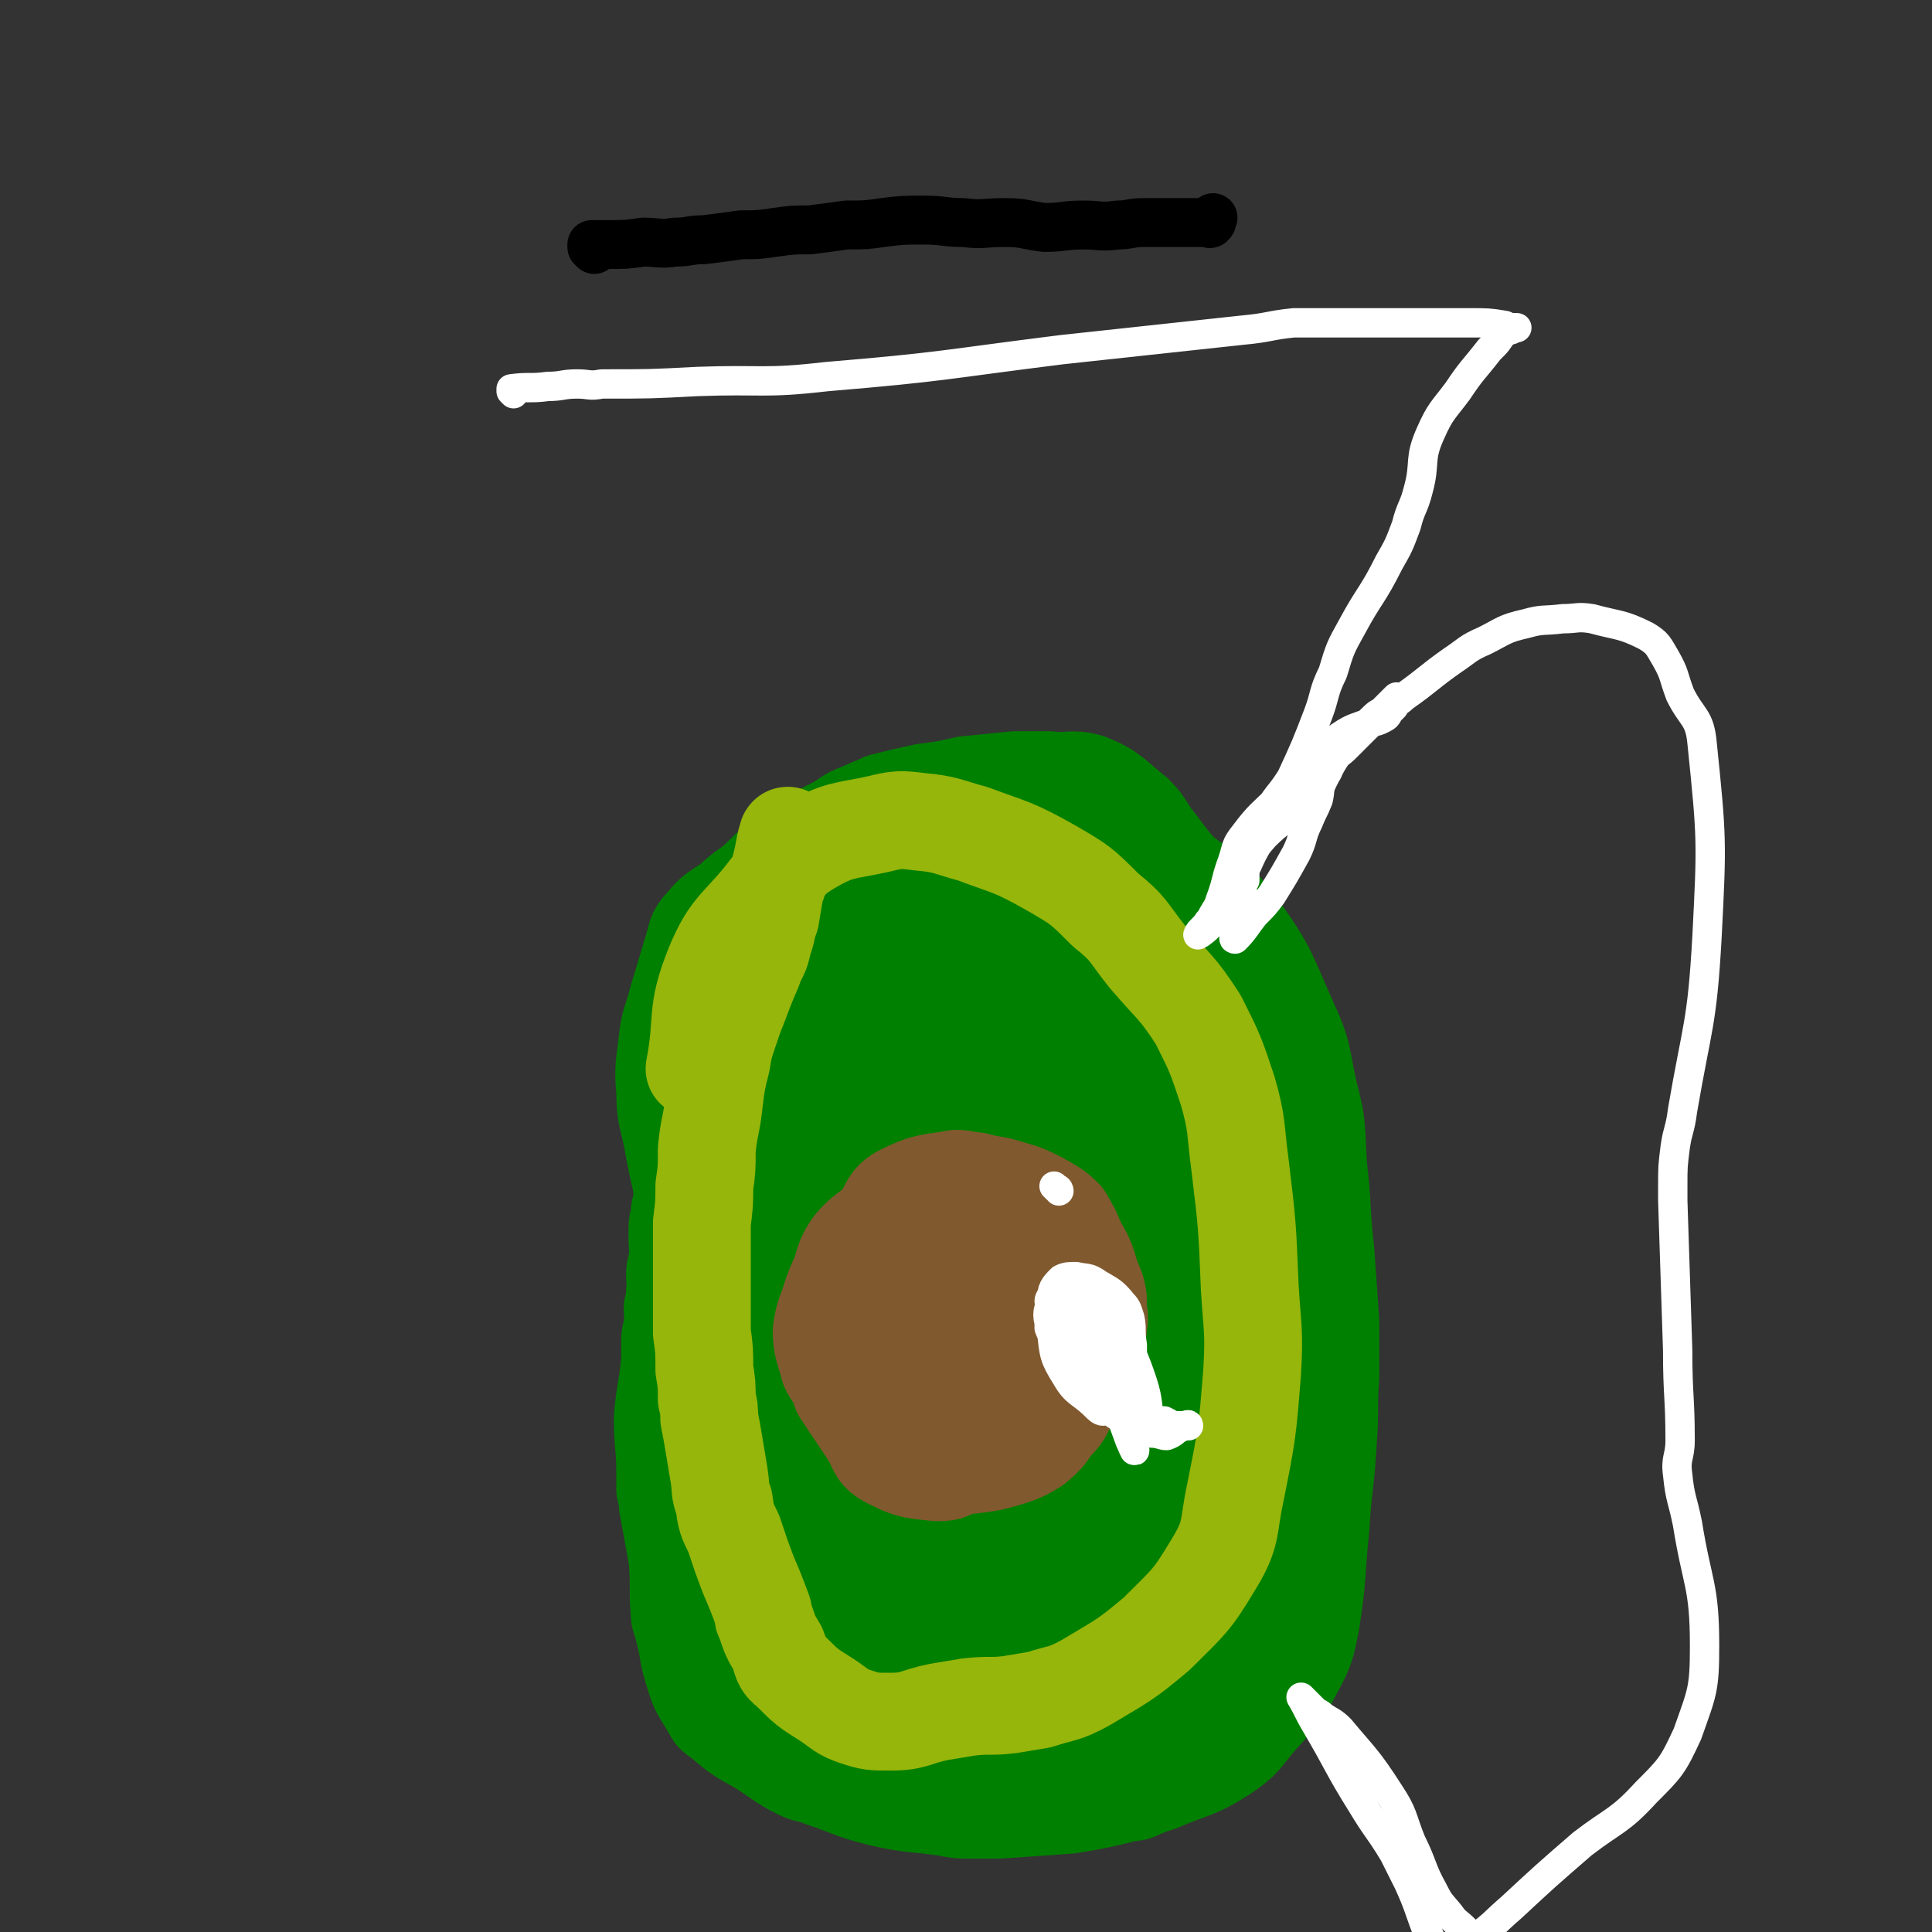 <svg viewBox='0 0 790 790' version='1.1' xmlns='http://www.w3.org/2000/svg' xmlns:xlink='http://www.w3.org/1999/xlink'><rect x="0" y="0" width="790" height="790" fill="#333333" stroke="none"/><g fill='none' stroke='#000000' stroke-width='20' stroke-linecap='round' stroke-linejoin='round'><path d='M243,102c0,-1 -1,-1 -1,-1 0,-1 0,-1 0,-1 3,0 3,0 6,0 8,0 8,0 15,-1 6,0 7,1 13,0 6,0 6,-1 12,-1 8,-1 8,-1 15,-2 7,0 7,0 14,-1 7,-1 7,-1 14,-1 8,-1 8,-1 15,-2 8,0 8,0 15,-1 8,-1 8,-1 17,-1 8,0 8,1 16,1 8,1 8,0 17,0 8,0 8,1 16,2 8,0 8,-1 16,-1 7,0 7,1 14,0 5,0 5,-1 11,-1 4,0 4,0 9,0 3,0 3,0 7,0 3,0 3,0 6,0 1,0 1,0 3,0 0,0 0,0 0,0 1,0 2,1 2,0 1,0 0,-1 1,-2 '/></g>
<g fill='none' stroke='#008000' stroke-width='40' stroke-linecap='round' stroke-linejoin='round'><path d='M280,424c0,0 -1,-1 -1,-1 0,1 1,1 1,3 1,1 0,1 0,2 1,1 1,0 1,0 1,1 0,1 0,2 0,1 0,1 0,2 0,2 0,2 0,4 0,11 0,11 -1,22 0,7 0,7 -1,14 0,8 1,8 0,16 0,4 0,4 -1,7 0,4 -1,4 -1,7 0,3 0,3 0,5 0,4 1,4 0,8 0,3 -1,3 -1,6 0,4 1,4 0,7 0,4 0,4 -1,7 0,3 1,3 0,7 0,3 -1,3 -1,6 0,4 0,4 0,8 -1,12 -2,12 -3,24 0,11 1,11 1,22 0,4 0,4 0,7 1,3 1,3 1,6 2,11 2,11 4,22 1,12 0,12 1,24 1,3 1,3 2,7 2,8 1,8 4,17 2,7 3,7 7,14 1,2 1,2 4,4 7,6 7,6 16,11 8,5 8,6 16,10 4,2 5,1 9,3 12,4 12,5 24,8 13,3 13,2 27,4 5,1 5,1 10,1 5,0 5,0 11,0 15,-1 15,-1 29,-2 12,-2 12,-2 24,-5 4,0 4,-1 7,-2 4,-2 4,-1 8,-3 12,-5 13,-4 24,-11 9,-6 8,-7 15,-15 8,-9 9,-9 14,-19 5,-9 5,-10 7,-20 3,-19 2,-20 4,-39 1,-17 2,-17 3,-35 1,-13 0,-13 1,-26 0,-11 0,-11 0,-22 -1,-15 -1,-15 -2,-29 -2,-18 -1,-18 -3,-35 -1,-16 0,-16 -4,-31 -3,-14 -2,-15 -8,-28 -9,-20 -8,-21 -21,-39 -10,-13 -11,-13 -25,-23 -13,-10 -12,-13 -28,-18 -23,-7 -25,-7 -48,-5 -21,2 -23,2 -40,12 -24,15 -23,18 -43,38 -5,5 -3,6 -7,12 -3,7 -4,7 -7,14 -10,22 -12,21 -18,44 -6,21 -3,22 -6,44 -1,6 -1,6 -2,12 0,8 0,8 0,15 1,20 1,20 1,41 1,6 1,6 1,13 1,6 1,6 1,12 2,13 1,13 3,25 1,5 1,5 2,10 1,2 1,2 2,5 0,0 0,0 -1,0 0,1 0,1 0,1 0,0 1,0 0,1 0,0 -1,0 -1,1 0,0 0,0 0,1 0,0 0,0 0,1 0,0 0,0 0,1 '/><path d='M344,601c0,0 -1,0 -1,-1 2,-22 3,-23 5,-45 1,-13 0,-13 0,-25 1,-10 1,-10 0,-19 -1,-36 4,-38 -2,-72 -3,-14 -6,-16 -14,-25 -3,-3 -6,-2 -8,1 -9,13 -9,15 -13,31 -14,51 -15,52 -25,104 -3,14 -1,14 -1,29 1,13 0,13 4,26 2,11 1,12 7,21 16,23 17,24 36,44 4,4 6,4 12,4 5,1 8,3 11,-2 16,-25 20,-27 28,-57 9,-38 6,-40 6,-80 0,-27 -1,-27 -5,-54 -2,-12 -4,-12 -7,-24 -3,-13 -1,-14 -4,-27 -5,-17 -5,-18 -13,-34 0,-2 -2,-3 -3,-2 -27,35 -38,33 -53,74 -18,52 -20,59 -14,113 6,46 12,65 40,89 13,12 32,1 42,-19 34,-69 28,-78 45,-159 8,-36 5,-37 4,-74 -1,-14 0,-16 -9,-26 -18,-20 -24,-29 -46,-34 -11,-2 -11,9 -20,19 -12,17 -13,18 -22,37 -9,22 -9,22 -15,45 -5,22 -4,23 -6,45 -2,20 -5,21 0,39 12,47 14,48 33,93 6,13 6,14 17,24 18,16 19,16 41,26 9,5 11,4 21,4 9,-1 11,1 17,-6 29,-33 38,-33 53,-75 15,-45 11,-51 7,-100 -3,-31 -10,-30 -22,-60 -4,-12 -4,-13 -12,-23 -7,-11 -7,-12 -18,-20 -20,-16 -21,-17 -43,-29 -6,-3 -7,-1 -13,0 -7,3 -11,1 -14,8 -24,52 -32,53 -41,110 -10,60 -6,64 3,124 5,29 8,31 24,54 5,8 8,5 17,8 9,4 10,8 19,4 35,-13 38,-14 69,-37 12,-9 9,-12 16,-25 8,-16 9,-16 15,-33 4,-16 4,-16 5,-32 1,-16 1,-16 1,-32 -1,-18 0,-19 -2,-36 -3,-19 -4,-19 -10,-38 -5,-17 -2,-18 -12,-33 -24,-36 -25,-42 -56,-68 -6,-5 -10,0 -18,6 -25,20 -29,19 -47,46 -16,24 -13,27 -21,55 -8,26 -8,26 -12,54 -3,25 -3,25 -2,50 0,19 -3,20 3,37 9,31 11,33 27,60 4,6 7,5 13,5 10,-1 11,-1 21,-5 14,-7 14,-7 26,-17 12,-9 15,-8 21,-22 24,-47 27,-48 41,-98 7,-29 3,-30 2,-60 -1,-14 -2,-14 -5,-27 -2,-10 2,-13 -5,-21 -21,-27 -25,-25 -50,-49 -6,-5 -6,-6 -13,-10 -5,-3 -6,-8 -11,-5 -25,17 -38,15 -48,44 -22,63 -18,72 -15,141 1,36 10,36 23,71 4,10 4,11 12,19 7,7 8,6 18,11 7,3 7,4 15,4 10,1 14,6 21,0 31,-32 33,-36 56,-76 10,-16 8,-18 9,-36 3,-38 2,-39 -1,-77 -1,-18 -2,-18 -8,-35 -4,-13 -3,-14 -10,-25 -7,-10 -6,-16 -19,-19 -32,-8 -40,-13 -70,-3 -21,7 -19,17 -33,38 -16,26 -21,26 -28,56 -16,70 -22,75 -18,144 2,26 10,31 29,46 15,11 22,11 40,5 27,-7 29,-12 51,-31 12,-11 9,-14 17,-29 12,-20 17,-19 22,-41 13,-50 10,-52 14,-103 1,-13 2,-14 -3,-26 -9,-22 -11,-21 -24,-42 -3,-5 -3,-6 -7,-9 -6,-5 -7,-9 -13,-7 -23,6 -28,7 -46,23 -11,10 -8,14 -13,29 -4,15 -4,15 -5,30 0,49 0,49 3,97 1,13 1,13 5,25 3,9 4,9 10,17 4,5 5,5 10,10 3,3 2,4 6,6 2,1 3,2 4,0 15,-14 24,-12 28,-32 13,-55 4,-59 6,-119 0,-16 0,-16 0,-31 -1,-13 -2,-13 -3,-25 -2,-9 -1,-10 -4,-18 -1,-4 0,-6 -3,-7 -4,-2 -8,-3 -10,2 -11,29 -7,33 -16,65 -9,38 -13,37 -20,75 -2,12 -3,14 1,24 3,6 6,6 13,8 2,1 3,0 4,-2 21,-44 26,-44 39,-91 8,-32 2,-33 3,-67 0,-14 -2,-14 0,-28 0,-5 0,-8 4,-9 9,0 12,1 21,7 15,9 14,11 25,24 10,11 11,11 19,24 7,10 7,11 11,22 4,11 2,12 3,23 1,17 1,17 0,33 0,10 -1,10 -1,20 -1,5 0,5 0,10 -1,5 -1,5 -1,11 -1,5 0,5 0,9 0,4 -1,4 0,8 0,4 0,4 1,8 1,4 1,4 2,9 0,4 -1,4 0,9 0,4 1,4 1,8 1,4 1,4 1,9 0,4 0,4 0,8 -1,4 -1,4 -1,8 -1,4 -1,4 -2,8 0,2 0,2 -1,5 0,4 0,4 -1,8 -2,8 -2,8 -4,17 -2,11 -2,11 -4,21 -1,3 0,4 -2,6 -7,9 -8,8 -16,16 -8,8 -8,9 -17,16 -3,3 -3,2 -7,3 -5,2 -5,2 -10,3 -17,3 -17,3 -35,5 -20,2 -21,4 -41,4 -11,-1 -12,-2 -23,-5 -7,-2 -7,-3 -14,-7 -5,-3 -5,-2 -10,-6 -9,-8 -10,-7 -17,-17 -11,-15 -11,-15 -19,-32 -3,-5 -2,-5 -3,-10 -1,-5 -1,-5 -2,-9 0,-3 0,-3 -1,-6 0,-7 -1,-7 -1,-14 0,-1 1,-4 2,-3 5,11 4,14 10,27 8,15 7,17 18,29 8,9 10,10 22,14 14,5 16,7 30,3 24,-6 26,-9 47,-23 15,-10 14,-12 25,-26 11,-14 12,-14 19,-30 5,-10 3,-11 5,-22 1,-6 2,-10 2,-13 0,-1 -1,3 -2,5 -2,3 -2,3 -3,6 -6,17 -6,17 -12,34 -7,21 -6,21 -13,41 -5,15 -2,18 -11,30 -6,9 -10,12 -19,12 -8,1 -9,-4 -16,-11 -15,-13 -15,-14 -27,-28 -16,-18 -17,-17 -30,-36 -10,-15 -7,-17 -17,-33 -11,-17 -15,-15 -24,-33 -6,-12 -3,-14 -6,-27 -2,-12 -1,-12 -3,-24 -3,-17 -4,-17 -7,-34 -2,-10 -3,-10 -3,-20 -1,-10 0,-11 1,-21 1,-8 2,-8 4,-16 3,-10 3,-10 6,-20 2,-6 1,-7 5,-11 4,-5 5,-5 11,-9 6,-6 7,-5 13,-11 4,-4 4,-4 8,-7 3,-3 3,-3 5,-5 8,-4 8,-4 16,-8 6,-3 5,-4 11,-6 4,-2 5,-2 9,-4 8,-2 8,-2 17,-4 8,-1 8,-1 17,-3 10,-1 10,-1 20,-2 7,0 7,0 14,0 8,1 9,-1 16,1 10,4 10,6 19,13 5,5 4,6 9,12 6,8 6,8 13,16 5,7 6,7 11,15 3,6 3,6 5,12 4,12 3,13 6,25 2,9 2,9 4,19 3,11 3,11 5,22 3,10 4,10 5,20 3,15 3,15 5,31 1,10 0,10 1,21 0,7 0,7 0,15 0,4 -1,4 -1,8 0,4 0,4 1,9 '/><path d='M326,366c0,0 -1,-1 -1,-1 0,0 0,0 0,-1 1,0 1,-1 0,-1 0,1 -1,1 -2,3 -1,1 -2,1 -3,3 -2,2 -2,2 -3,5 -2,3 -2,2 -4,5 -6,8 -7,8 -12,16 -4,10 -4,10 -7,20 -3,11 -2,11 -4,22 0,3 1,3 0,6 0,9 -1,9 -2,18 0,9 1,9 0,18 0,3 0,3 0,6 0,3 -1,3 -1,5 0,10 -1,10 0,19 1,5 2,5 3,9 '/></g>
<g fill='none' stroke='#96B60B' stroke-width='40' stroke-linecap='round' stroke-linejoin='round'><path d='M323,343c0,0 -1,-2 -1,-1 -1,3 -1,4 -2,9 -1,4 -1,4 -2,8 0,2 0,2 -1,4 -1,6 -1,6 -2,12 -2,5 -1,5 -3,10 -1,6 -2,5 -4,11 -3,7 -3,7 -6,15 -2,5 -2,5 -4,11 -2,6 -2,6 -3,12 -2,8 -2,8 -3,16 -1,10 -2,10 -3,20 0,8 0,8 -1,15 0,7 0,7 -1,15 0,8 0,8 0,16 0,8 0,8 0,16 0,7 0,7 0,13 1,7 1,7 1,15 1,6 1,6 1,12 1,4 1,4 1,8 1,5 1,5 2,11 1,6 1,6 2,12 1,6 0,6 2,11 1,7 1,7 4,13 3,9 3,9 6,17 3,7 3,7 6,15 0,2 0,2 1,4 2,6 2,6 5,11 2,5 1,6 5,9 7,7 7,7 15,12 6,4 6,5 12,7 6,2 7,2 14,2 10,0 10,-2 20,-4 6,-1 6,-1 12,-2 9,-1 9,0 17,-1 6,-1 6,-1 12,-2 9,-3 10,-2 19,-7 15,-9 16,-9 29,-20 13,-13 14,-13 23,-28 8,-13 6,-15 9,-29 5,-25 5,-25 7,-50 1,-17 0,-18 -1,-35 -1,-25 -1,-25 -4,-50 -2,-15 -1,-16 -5,-30 -5,-15 -5,-15 -12,-29 -9,-14 -10,-13 -21,-26 -8,-10 -7,-11 -17,-19 -10,-10 -10,-10 -22,-17 -16,-9 -16,-8 -32,-14 -11,-3 -11,-4 -22,-5 -8,-1 -9,-1 -17,1 -14,3 -16,2 -28,9 -10,6 -9,8 -16,17 -12,16 -16,15 -23,32 -8,20 -4,21 -8,42 '/><path d='M375,535c0,0 0,-1 -1,-1 -2,1 -2,1 -3,2 -2,2 -3,2 -3,4 1,10 0,11 4,20 5,10 5,15 14,18 12,4 17,3 28,-3 9,-5 10,-9 11,-18 1,-13 1,-18 -7,-27 -10,-11 -14,-12 -29,-14 -11,-1 -16,0 -22,8 -7,9 -6,14 -6,27 1,13 2,15 10,26 5,8 8,9 18,11 5,1 8,-1 11,-6 2,-5 0,-8 -1,-15 -3,-12 -2,-18 -9,-24 -3,-3 -8,1 -11,5 -5,8 -3,9 -7,19 '/></g>
<g fill='none' stroke='#81592F' stroke-width='40' stroke-linecap='round' stroke-linejoin='round'><path d='M379,525c0,0 0,-1 -1,-1 -3,1 -4,1 -7,3 -2,1 -2,1 -3,3 -5,8 -6,8 -9,17 -3,9 -4,11 -1,20 3,11 4,13 13,20 6,5 7,4 15,6 3,0 4,1 6,-1 17,-10 21,-9 33,-24 5,-7 2,-10 2,-20 0,-3 0,-3 -3,-5 -15,-9 -16,-11 -33,-16 -10,-3 -11,-1 -22,-1 -1,0 -2,0 -2,1 -2,8 -4,9 -2,17 4,13 5,14 14,25 6,8 7,8 16,13 2,2 3,3 6,2 11,-1 15,2 21,-4 6,-6 3,-10 4,-20 0,-6 1,-6 -1,-11 -8,-15 -6,-19 -18,-28 -9,-6 -13,-3 -24,-2 -4,0 -5,1 -8,5 -8,12 -12,12 -15,27 -3,16 -1,18 3,33 1,4 4,4 8,4 13,-1 16,1 26,-7 13,-10 14,-13 20,-28 2,-6 -1,-8 -4,-14 -3,-6 -3,-7 -8,-10 -15,-9 -16,-13 -32,-14 -8,-1 -12,2 -15,10 -6,14 -6,18 -2,33 4,13 6,17 17,22 10,5 16,6 25,0 16,-12 25,-18 26,-36 2,-14 -6,-21 -20,-28 -16,-8 -23,-8 -40,-2 -9,3 -11,8 -12,18 -1,19 -2,24 7,39 8,13 14,18 28,17 19,-2 26,-8 39,-23 7,-9 8,-17 2,-27 -13,-17 -19,-23 -40,-28 -15,-4 -22,0 -33,11 -11,10 -13,17 -12,32 2,11 6,16 17,19 19,5 25,5 43,-3 11,-5 12,-10 16,-23 4,-10 3,-12 -1,-22 -5,-16 -4,-24 -17,-30 -15,-6 -23,-4 -39,5 -14,8 -18,14 -19,30 -2,18 0,24 11,39 9,13 14,19 29,18 22,-2 30,-6 45,-22 10,-11 13,-20 6,-32 -9,-17 -17,-22 -38,-26 -16,-4 -24,-1 -35,11 -11,11 -14,19 -10,34 4,18 8,26 25,32 20,7 29,3 47,-6 10,-5 12,-12 10,-23 -5,-16 -10,-18 -23,-30 -5,-5 -8,-6 -15,-4 -9,3 -15,5 -17,13 -3,8 1,14 9,19 9,5 15,7 23,2 9,-5 15,-12 13,-21 -3,-11 -10,-19 -23,-20 -12,-2 -21,3 -27,14 -5,9 -1,17 6,27 8,10 14,12 25,12 8,0 14,-6 14,-13 -1,-7 -6,-12 -15,-15 -16,-6 -22,-7 -37,-3 -7,2 -7,8 -7,15 1,13 2,16 9,26 4,5 8,4 14,4 3,0 3,-1 5,-4 1,-1 1,-2 1,-4 2,-3 3,-3 4,-6 2,-5 2,-5 2,-11 1,-8 2,-10 -2,-15 -6,-8 -9,-7 -19,-13 -2,-1 -2,-1 -4,-1 -4,2 -5,2 -7,6 -3,4 -2,5 -4,10 -1,4 -1,4 -2,8 0,4 -1,4 -2,8 0,4 -1,4 -1,9 1,3 1,3 2,7 1,4 1,5 3,9 2,4 2,4 5,7 3,3 3,2 8,4 6,3 6,3 12,5 3,0 4,0 7,0 4,0 4,0 7,0 8,-1 8,-1 15,-3 6,-2 6,-2 11,-5 5,-4 5,-5 8,-9 3,-3 3,-3 5,-7 4,-7 5,-7 9,-15 2,-5 1,-5 2,-10 1,-3 1,-3 2,-7 0,-3 1,-3 0,-7 0,-7 0,-7 -3,-14 -2,-7 -2,-7 -6,-14 -2,-5 -2,-5 -5,-10 -4,-4 -5,-4 -10,-7 -6,-3 -6,-3 -13,-5 -6,-2 -6,-1 -13,-3 -4,0 -4,-1 -8,-1 -11,2 -12,1 -22,6 -6,3 -5,6 -9,11 -7,8 -7,8 -12,16 -5,7 -5,7 -8,15 -2,7 -3,7 -4,14 0,7 1,7 3,15 1,2 1,2 3,5 1,2 1,2 2,5 6,9 6,9 12,18 3,5 2,7 8,10 8,4 9,4 19,5 4,0 5,0 9,-3 5,-2 5,-3 9,-7 2,-2 1,-3 3,-6 '/></g>
<g fill='none' stroke='#FFFFFF' stroke-width='12' stroke-linecap='round' stroke-linejoin='round'><path d='M431,531c0,0 -1,-1 -1,-1 0,0 -1,1 -1,2 0,1 1,1 1,3 -1,2 -1,2 -1,4 0,2 0,2 0,4 3,7 2,7 5,14 4,7 4,7 10,14 3,3 3,2 7,4 5,3 5,4 10,6 5,3 5,3 10,5 3,0 4,1 6,1 3,-1 3,-2 5,-3 2,-1 3,-1 4,-1 0,-1 -1,0 -1,0 -2,0 -2,0 -3,0 -2,0 -2,0 -3,0 -1,-1 -1,-1 -3,-2 -1,0 -1,1 -3,1 -1,-1 -1,-1 -3,-1 0,-1 -1,0 -1,0 -2,-1 -2,-1 -4,-3 -1,-1 -1,-2 -1,-4 -1,-5 -1,-5 -1,-9 -1,-3 0,-3 0,-6 0,-4 0,-4 0,-9 -1,-6 0,-6 -1,-11 -1,-3 -1,-4 -3,-6 -4,-5 -5,-5 -10,-8 -4,-3 -5,-2 -9,-3 -3,0 -4,0 -6,1 -3,3 -4,4 -4,9 -2,5 -2,6 0,12 1,10 1,11 6,19 4,7 6,6 12,12 1,1 2,2 3,2 0,0 0,-1 0,-2 0,-3 1,-3 1,-7 -1,-10 -1,-10 -3,-20 -2,-5 -3,-4 -6,-9 -1,-1 -2,-2 -2,-1 1,1 2,3 4,6 8,15 8,15 17,31 2,4 2,5 5,8 1,1 3,0 3,-1 -1,-11 -1,-12 -5,-23 -4,-10 -4,-11 -11,-20 -5,-5 -6,-3 -12,-7 -1,0 -2,-2 -2,-1 5,16 7,18 14,36 4,11 4,11 8,22 1,2 2,5 2,4 -2,-7 -2,-10 -6,-18 -5,-11 -6,-11 -11,-21 -5,-8 -4,-9 -9,-16 -1,-2 -3,-3 -4,-1 -2,2 -1,4 0,8 1,6 1,6 3,12 2,6 2,6 5,11 0,1 1,3 2,2 5,-7 4,-9 9,-17 '/><path d='M433,487c0,0 0,-1 -1,-1 0,0 0,0 -1,-1 '/><path d='M210,161c0,0 -1,-1 -1,-1 0,-1 0,-1 0,-1 7,-1 8,0 15,-1 6,0 6,-1 12,-1 5,0 5,1 10,0 20,0 20,0 39,-1 27,-1 27,1 53,-2 48,-4 48,-5 96,-11 37,-4 37,-4 74,-8 11,-1 11,-2 21,-3 10,0 10,0 20,0 27,0 27,0 53,0 6,0 7,0 13,1 1,0 1,1 2,1 2,0 3,0 3,0 1,0 -1,0 -1,0 -1,1 -1,1 -3,1 0,1 -1,1 -1,1 -2,2 -2,3 -4,5 -1,1 -1,1 -2,2 -7,9 -7,8 -13,17 -6,8 -7,8 -11,17 -5,11 -2,12 -5,23 -2,8 -3,7 -5,15 -3,8 -3,8 -7,15 -7,14 -8,13 -15,26 -5,9 -5,9 -8,19 -4,8 -3,9 -6,17 -5,13 -5,13 -11,26 -5,8 -6,7 -10,15 -4,8 -4,8 -7,16 -1,3 -1,4 -2,7 0,2 0,2 0,3 0,1 0,1 0,1 0,0 0,0 0,0 -1,1 -2,0 -2,0 0,2 1,2 1,4 -1,2 -1,2 -2,4 -1,4 -1,4 -1,9 -1,3 0,3 0,6 0,0 -1,1 0,1 4,-4 4,-5 8,-10 4,-4 4,-4 7,-8 5,-8 5,-8 10,-17 3,-6 2,-7 5,-13 2,-5 2,-4 4,-9 1,-4 0,-4 2,-8 4,-8 4,-8 10,-16 4,-5 5,-4 10,-9 2,-2 2,-2 4,-3 2,-2 2,-2 4,-4 1,-1 1,-1 2,-2 0,0 0,0 0,0 0,0 0,1 0,1 -1,1 -1,1 -1,3 -1,1 -1,1 -2,2 -1,2 -1,2 -3,3 -2,1 -2,1 -4,1 -7,3 -7,2 -13,6 -7,5 -6,6 -12,12 -7,6 -7,6 -13,13 -7,7 -8,7 -14,15 -4,5 -3,5 -5,11 -3,8 -2,8 -5,16 -1,3 -1,3 -3,6 -1,2 -1,2 -2,3 0,0 0,1 1,1 1,-1 0,-2 2,-4 1,-2 2,-1 3,-3 4,-5 4,-6 7,-11 3,-7 1,-7 5,-13 4,-8 5,-8 10,-15 4,-5 4,-4 7,-9 3,-3 2,-4 4,-7 1,-4 1,-4 3,-7 1,-2 1,-3 2,-5 0,0 0,0 0,0 -2,6 -2,6 -4,12 -2,4 -2,4 -4,7 -2,3 -2,3 -4,6 -6,7 -6,7 -11,15 -5,8 -4,9 -9,17 -3,5 -3,5 -6,10 -3,4 -3,5 -6,8 -2,2 -5,4 -4,3 0,-1 3,-3 5,-6 2,-2 1,-3 3,-5 4,-7 4,-7 8,-14 5,-8 5,-8 11,-15 7,-7 8,-6 15,-13 4,-4 3,-4 7,-9 1,-1 1,-1 3,-3 2,-3 1,-3 3,-6 2,-3 3,-3 5,-5 3,-3 3,-3 5,-5 6,-6 6,-6 12,-11 3,-3 4,-2 7,-5 10,-7 10,-8 20,-15 6,-4 6,-5 13,-8 8,-4 8,-5 17,-7 7,-2 7,-1 15,-2 6,0 6,-1 12,0 11,3 12,2 22,7 5,3 5,4 8,9 4,7 3,7 6,15 5,10 8,9 9,20 4,39 4,40 2,79 -2,36 -4,36 -10,71 -1,8 -2,8 -3,15 -1,8 -1,8 -1,16 0,3 0,3 0,6 1,31 1,31 2,61 0,19 1,19 1,37 0,7 -2,7 -1,14 1,10 2,10 4,20 4,25 7,25 7,50 0,18 -1,19 -7,36 -6,13 -7,14 -17,24 -11,12 -13,11 -26,21 -15,13 -15,13 -29,26 -7,6 -7,7 -14,12 -1,1 -2,0 -3,-1 -1,-1 -1,-1 -2,-2 0,0 0,0 0,0 -3,-3 -4,-3 -6,-6 -4,-5 -4,-4 -7,-10 -5,-9 -4,-10 -9,-20 -4,-10 -3,-11 -9,-20 -9,-14 -10,-14 -20,-26 -3,-3 -4,-3 -7,-5 -2,-2 -2,-1 -4,-3 -2,-2 -2,-2 -4,-4 0,0 -1,-1 -1,-1 3,5 3,6 6,11 10,17 9,17 19,33 6,10 7,10 13,20 3,6 3,6 6,12 5,11 4,11 9,23 2,3 2,3 5,6 0,1 0,1 1,2 0,0 0,0 1,0 0,0 0,0 1,0 0,0 1,-1 1,0 1,1 1,1 2,2 2,3 2,3 4,6 0,0 1,-1 1,0 0,0 0,0 0,0 '/></g>
</svg>